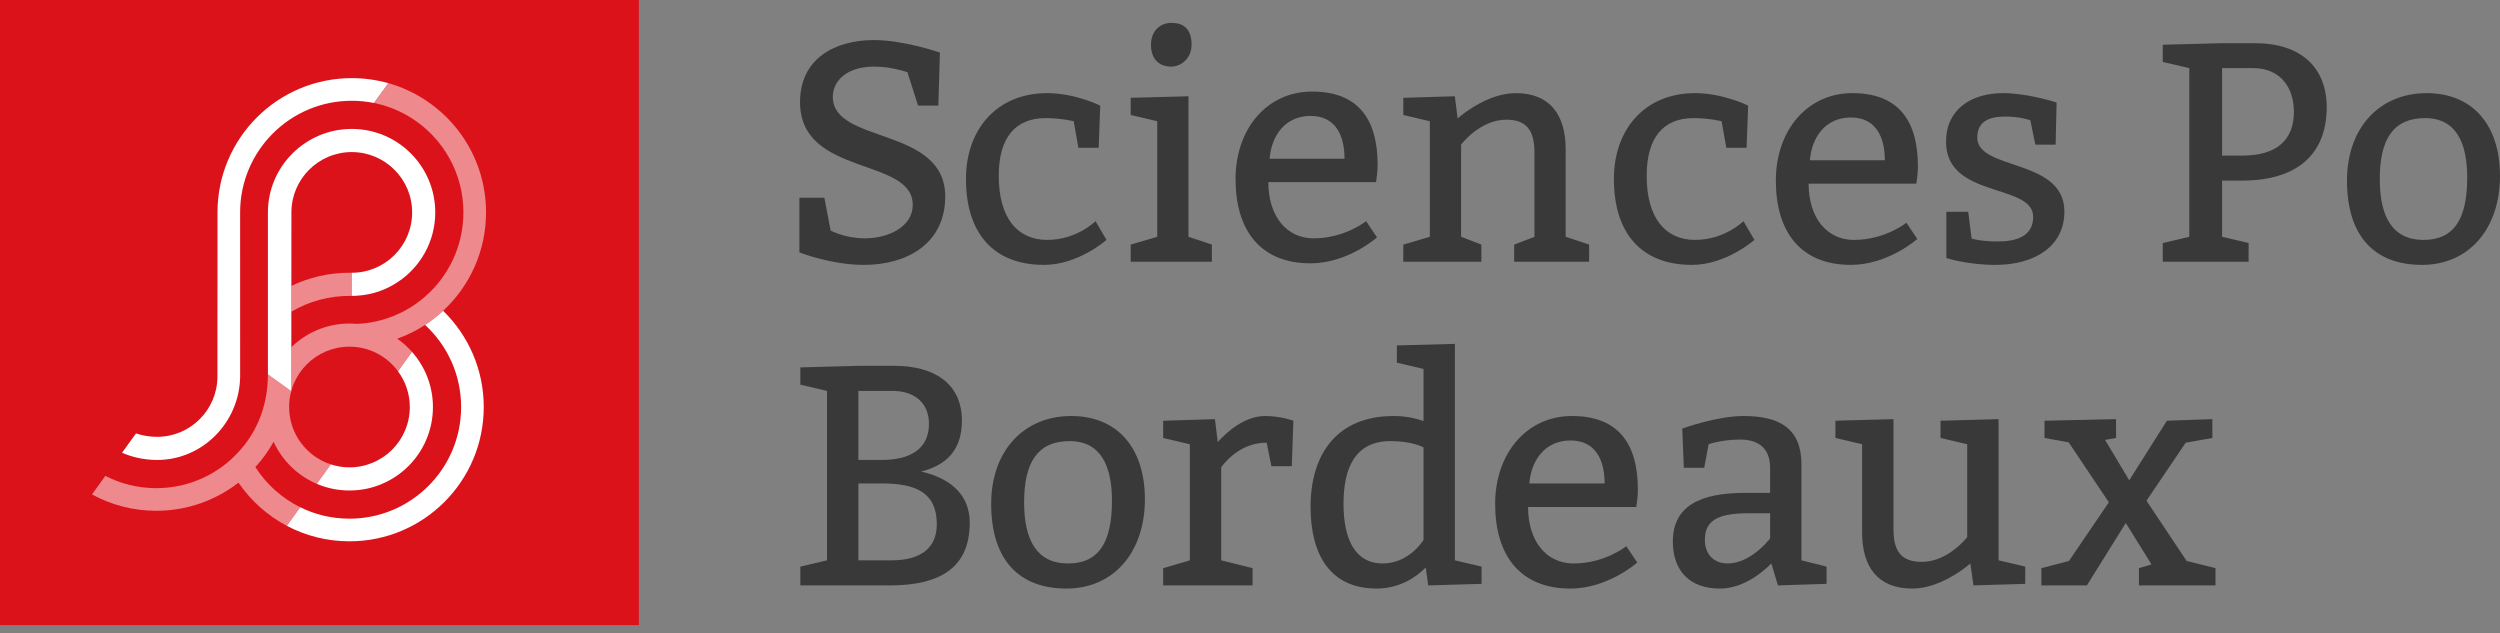 
<svg width="300" height="76" viewBox="0 0 300 76" fill="none" xmlns="http://www.w3.org/2000/svg">
<rect x="0" y="0" width="300" height="76" fill="#808080" stroke="none"/>
<path fill-rule="evenodd" clip-rule="evenodd" d="M99.243 46.912L96.041 46.157V44.087L103.006 43.9H107.335C112.042 43.9 115.429 45.968 115.429 50.486C115.429 53.875 113.697 55.796 110.537 56.586C114.488 57.488 116.369 59.71 116.369 62.722C116.369 67.993 112.983 70.251 106.77 70.251H96.041V67.993L99.243 67.24V46.912ZM105.828 55.193C109.219 55.193 111.476 53.875 111.476 50.864C111.476 48.228 109.595 46.912 107.146 46.912H103.006V55.193H105.828ZM112.416 62.911C112.416 65.734 110.537 67.24 106.959 67.24H103.006V58.014H105.828C109.97 58.014 112.416 59.146 112.416 62.911Z" fill="#393939"/>
<path fill-rule="evenodd" clip-rule="evenodd" d="M127.975 70.627C133.621 70.627 137.388 66.297 137.388 59.898C137.388 53.875 134.188 49.921 128.54 49.921C122.894 49.921 118.941 54.065 118.941 60.463C118.941 67.241 122.327 70.627 127.975 70.627ZM128.164 67.616C124.4 67.616 122.893 64.791 122.893 60.275C122.893 55.381 124.588 52.934 128.353 52.934C132.117 52.934 133.435 55.947 133.435 60.086C133.435 64.982 131.928 67.616 128.164 67.616Z" fill="#393939"/>
<path d="M146.131 53.047C147.072 51.992 149.257 49.921 151.815 49.921C153.697 49.921 155.203 50.487 155.203 50.487L155.016 55.947H152.569L152.002 53.122C149.179 53.122 147.373 54.968 146.546 56.059V67.241L150.309 68.181V70.25H139.58V68.181L142.78 67.241V53.311L139.58 52.559V50.487L145.791 50.298L146.131 53.047Z" fill="#393939"/>
<path fill-rule="evenodd" clip-rule="evenodd" d="M171.387 70.249L177.788 70.062V67.993L174.587 67.24V41.264L167.623 41.451V43.523L170.823 44.276V50.525C169.843 50.185 168.64 49.921 167.247 49.921C160.469 49.921 157.269 54.44 157.269 60.839C157.269 66.676 159.717 70.625 165.176 70.625C168.038 70.625 169.994 69.197 171.086 68.103L171.387 70.249ZM166.869 52.933C169.506 52.933 170.823 53.686 170.823 53.686V64.793C170.823 64.793 169.13 67.615 165.93 67.615C162.542 67.615 161.223 64.604 161.223 60.462C161.223 56.322 162.504 52.933 166.869 52.933Z" fill="#393939"/>
<path fill-rule="evenodd" clip-rule="evenodd" d="M188.828 67.616C185.591 67.616 183.369 64.982 183.369 60.842H196.357C196.357 60.825 196.366 60.759 196.381 60.657C196.432 60.3 196.546 59.501 196.546 58.77C196.546 53.122 194.097 49.921 188.639 49.921C183.181 49.921 179.418 54.44 179.418 60.463C179.418 66.674 182.43 70.627 188.451 70.627C192.968 70.627 196.471 67.503 196.471 67.503L195.153 65.545C195.153 65.545 192.593 67.616 188.828 67.616ZM188.451 52.858C191.465 52.858 192.554 55.193 192.554 58.015H183.519C183.746 55.193 185.438 52.858 188.451 52.858Z" fill="#393939"/>
<path fill-rule="evenodd" clip-rule="evenodd" d="M209.21 49.92C206.013 49.92 201.871 51.427 201.871 51.427L202.059 56.133H204.507L205.033 53.31C205.033 53.31 206.577 52.746 208.835 52.746C211.095 52.746 212.413 53.875 212.413 56.133V59.145H209.4C204.132 59.145 200.743 60.65 200.743 64.978C200.743 68.557 202.813 70.628 206.388 70.628C209.024 70.628 211.284 68.895 212.564 67.615L213.353 70.249L219.188 70.061V67.992L216.176 67.24V55.758C216.176 51.427 213.578 49.92 209.21 49.92ZM204.583 64.792C204.583 62.533 206.013 61.592 209.778 61.592V61.592H212.414V64.603C212.414 64.603 210.153 67.615 207.332 67.615C205.637 67.615 204.583 66.487 204.583 64.792Z" fill="#393939"/>
<path d="M243.029 70.062L236.816 70.25L236.441 67.615C235.536 68.406 232.564 70.629 229.477 70.629C225.335 70.629 223.452 68.03 223.452 63.888V53.311L220.251 52.556V50.486L227.218 50.297V63.512C227.218 66.147 228.159 67.425 230.604 67.425C233.803 67.425 236.064 64.453 236.064 64.453V53.311L232.864 52.556V50.486L239.828 50.297V67.238L243.028 67.992V70.062H243.029Z" fill="#393939"/>
<path d="M255.508 57.64L260.024 50.486L265.483 50.297V52.556L262.284 53.122L257.577 60.086L262.396 67.315L265.859 68.179V70.249H256.673V68.179L258.179 67.728L255.095 62.761L250.424 70.249H244.965V68.179L248.277 67.315L253.061 60.275L248.242 53.083L245.341 52.556V50.486L253.925 50.297V52.556L252.608 52.784L255.508 57.64Z" fill="#393939"/>
<path d="M99.674 27.663C99.674 27.663 101.36 28.6 103.797 28.6C106.531 28.6 109.531 27.25 109.531 24.591C109.531 18.821 96.004 21.219 96.004 12.263C96.004 7.017 100.2 4.807 104.885 4.807C108.443 4.807 112.79 6.304 112.79 6.304L112.601 12.673H110.167L108.892 8.666C108.892 8.666 106.981 7.992 104.92 7.992C101.546 7.992 99.936 9.752 99.936 11.626C99.936 17.323 113.427 15.149 113.427 23.579C113.427 29.2 108.891 31.787 103.646 31.787C99.71 31.787 95.928 30.286 95.928 30.286V23.728H98.923L99.674 27.663Z" fill="#393939"/>
<path d="M128.843 14.549C128.843 14.549 127.344 14.174 125.47 14.174C121.911 14.174 119.85 16.422 119.85 21.105C119.85 26.165 122.097 28.788 125.658 28.788C129.219 28.788 131.466 26.54 131.466 26.54L132.778 28.788C132.778 28.788 129.405 31.786 125.283 31.786C119.1 31.786 115.916 27.852 115.916 21.481C115.916 15.485 119.662 11.175 125.658 11.175C129.03 11.175 132.028 12.673 132.028 12.673L131.841 17.733H129.405L128.843 14.549Z" fill="#393939"/>
<path fill-rule="evenodd" clip-rule="evenodd" d="M142.988 5.367C142.988 3.494 142.052 2.745 140.554 2.745C139.243 2.745 138.118 3.683 138.118 5.367C138.118 7.055 139.056 7.993 140.554 7.993C141.678 7.993 142.988 7.055 142.988 5.367ZM135.683 31.412H145.426V29.349L142.616 28.413V11.551L135.683 11.738V13.8L138.868 14.548V28.413L135.683 29.349V31.412Z" fill="#393939"/>
<path fill-rule="evenodd" clip-rule="evenodd" d="M157.633 28.601C154.412 28.601 152.201 25.977 152.201 21.855H165.127C165.127 21.838 165.136 21.774 165.151 21.674C165.201 21.322 165.316 20.524 165.316 19.796C165.316 14.174 162.88 10.988 157.446 10.988C152.011 10.988 148.265 15.484 148.265 21.48C148.265 27.665 151.265 31.599 157.258 31.599C161.756 31.599 165.241 28.487 165.241 28.487L163.93 26.538C163.93 26.538 161.382 28.601 157.633 28.601ZM157.258 13.909C160.257 13.909 161.343 16.235 161.343 19.046H152.351C152.575 16.235 154.263 13.909 157.258 13.909Z" fill="#393939"/>
<path d="M174.917 14.212C175.815 13.425 178.775 11.176 181.885 11.176C186.008 11.176 187.88 13.798 187.88 17.921V28.415L190.693 29.351V31.411H181.699V29.351L184.136 28.415V18.297C184.136 15.672 183.196 14.361 180.761 14.361C177.576 14.361 175.329 17.358 175.329 17.358V28.415L177.764 29.35V31.41H168.395V29.35L171.581 28.415V14.549L168.395 13.798V11.738L174.579 11.551L174.917 14.212Z" fill="#393939"/>
<path d="M206.593 14.549C206.593 14.549 205.094 14.174 203.221 14.174C199.662 14.174 197.601 16.422 197.601 21.105C197.601 26.165 199.848 28.788 203.408 28.788C206.968 28.788 209.216 26.54 209.216 26.54L210.528 28.788C210.528 28.788 207.156 31.786 203.032 31.786C196.851 31.786 193.666 27.852 193.666 21.481C193.666 15.485 197.411 11.175 203.408 11.175C206.781 11.175 209.778 12.673 209.778 12.673L209.592 17.733H207.156L206.593 14.549Z" fill="#393939"/>
<path fill-rule="evenodd" clip-rule="evenodd" d="M222.471 28.789C219.25 28.789 217.035 26.165 217.035 22.043V22.042H229.967C229.967 22.025 229.976 21.961 229.99 21.861C230.039 21.509 230.15 20.712 230.15 19.983C230.15 14.361 227.715 11.176 222.281 11.176C216.851 11.176 213.101 15.671 213.101 21.669C213.101 27.852 216.099 31.785 222.095 31.785C226.591 31.785 230.078 28.675 230.078 28.675L228.766 26.727C228.766 26.727 226.216 28.789 222.471 28.789ZM222.095 14.099C225.093 14.099 226.18 16.422 226.18 19.233H217.187C217.41 16.422 219.096 14.099 222.095 14.099Z" fill="#393939"/>
<path d="M236.597 28.638C236.597 28.638 237.723 28.976 239.744 28.976C241.993 28.976 243.98 28.339 243.98 26.016C243.98 21.968 233.525 23.842 233.525 17.022C233.525 13.124 236.523 11.176 240.383 11.176C243.342 11.176 246.791 12.301 246.791 12.301L246.677 17.36H244.238L243.643 14.436C243.643 14.436 242.479 13.986 240.606 13.986C238.696 13.986 237.272 14.585 237.272 16.497C237.272 20.508 247.726 18.97 247.726 25.378C247.726 29.686 243.98 31.786 239.482 31.786C236.034 31.786 233.561 30.962 233.561 30.962V25.416H236.183L236.597 28.638Z" fill="#393939"/>
<path fill-rule="evenodd" clip-rule="evenodd" d="M259.529 7.429L262.714 8.178V28.414L259.529 29.164V31.411H269.833V29.164L266.649 28.414V21.669H269.084C275.457 21.669 279.205 18.67 279.205 12.865C279.205 8.178 276.203 5.182 270.582 5.182H266.649L259.529 5.367V7.429ZM275.267 13.425C275.267 16.797 273.205 18.67 269.084 18.67V18.67H266.65V8.179H270.398C273.581 8.179 275.267 10.427 275.267 13.425Z" fill="#393939"/>
<path fill-rule="evenodd" clip-rule="evenodd" d="M290.632 31.786C296.252 31.786 300 27.476 300 21.105C300 15.111 296.815 11.176 291.195 11.176C285.575 11.176 281.639 15.297 281.639 21.669C281.639 28.415 285.011 31.786 290.632 31.786ZM290.821 28.79C287.071 28.79 285.574 25.977 285.574 21.481C285.574 16.611 287.259 14.174 291.007 14.173C294.753 14.173 296.065 17.171 296.065 21.294C296.065 26.165 294.565 28.79 290.821 28.79Z" fill="#393939"/>
<rect width="76.665" height="75.013" fill="#DC121B"/>
<path d="M28.815 25.49C28.815 18.09 34.813 12.093 42.213 12.093C43.125 12.093 44.016 12.184 44.877 12.358L46.593 9.978C45.199 9.586 43.731 9.376 42.213 9.376C33.313 9.376 26.099 16.592 26.099 25.49L26.092 45.263C26.041 49.218 22.819 52.421 18.851 52.421C18.004 52.421 17.076 52.275 16.32 52.009L14.647 54.327C15.896 54.885 17.395 55.196 18.851 55.196C24.31 55.196 28.703 50.703 28.817 45.271L28.815 25.49Z" fill="white"/>
<path d="M41.935 56.083C41.155 56.083 40.405 55.956 39.7 55.728L38.017 58.062C39.22 58.575 40.544 58.86 41.935 58.86C47.468 58.86 51.952 54.374 51.952 48.843C51.952 46.303 50.998 43.992 49.443 42.226L47.761 44.555C48.647 45.756 49.177 47.235 49.177 48.842C49.178 52.842 45.935 56.083 41.935 56.083Z" fill="white"/>
<path d="M34.954 46.943L32.149 44.926V25.488C32.149 19.958 36.678 15.471 42.213 15.471C47.742 15.471 52.23 19.957 52.23 25.486C52.23 28.964 50.46 32.029 47.769 33.82C46.352 34.776 44.678 35.37 42.873 35.482C42.653 35.503 42.433 35.508 42.213 35.508V32.736V32.73C46.214 32.73 49.457 29.487 49.457 25.487C49.457 21.491 46.213 18.249 42.213 18.249C38.213 18.249 34.969 21.491 34.969 25.487L34.954 46.943Z" fill="white"/>
<path d="M53.175 37.298C52.505 37.923 51.778 38.491 51.011 38.991C53.666 41.437 55.334 44.945 55.334 48.844C55.334 56.24 49.333 62.241 41.937 62.241C39.816 62.241 37.809 61.748 36.029 60.871L34.42 63.1C36.664 64.286 39.221 64.957 41.937 64.957C50.837 64.957 58.05 57.739 58.05 48.843C58.05 44.316 56.183 40.225 53.175 37.298Z" fill="white"/>
<path opacity="0.5" d="M49.446 11.088C48.689 10.703 47.896 10.381 47.077 10.12C46.918 10.073 46.755 10.023 46.591 9.977L44.898 12.361C45.65 12.515 46.377 12.729 47.077 13C47.911 13.329 48.709 13.737 49.451 14.212C53.153 16.596 55.609 20.755 55.609 25.486C55.609 29.496 53.845 33.098 51.051 35.558C50.32 36.204 49.511 36.771 48.642 37.247C46.905 38.201 44.934 38.772 42.836 38.868C42.539 38.843 42.239 38.825 41.935 38.825C39.219 38.825 36.759 39.908 34.956 41.666L34.953 46.942L32.148 44.926C32.148 48.285 31.102 51.124 29.337 53.396C28.728 54.179 28.032 54.89 27.27 55.525C24.952 57.432 21.985 58.578 18.753 58.578C16.548 58.578 14.471 58.046 12.64 57.105L11.039 59.329C13.33 60.583 15.955 61.294 18.753 61.294C22.472 61.294 25.895 60.03 28.62 57.918C30.098 60.083 32.089 61.87 34.42 63.099L36.028 60.87C33.822 59.783 31.958 58.108 30.646 56.05C31.487 55.129 32.221 54.11 32.832 53.014C33.87 55.275 35.721 57.084 38.016 58.061L39.7 55.727C36.795 54.785 34.693 52.059 34.693 48.842C34.693 44.841 37.936 41.6 41.934 41.6C44.327 41.6 46.443 42.766 47.761 44.554L49.442 42.226C48.918 41.633 48.324 41.103 47.673 40.646C48.854 40.22 49.975 39.667 51.01 38.991C51.777 38.491 52.504 37.923 53.173 37.298C56.344 34.356 58.325 30.151 58.325 25.487C58.326 19.19 54.715 13.736 49.446 11.088Z" fill="white"/>
<path opacity="0.5" d="M42.213 32.732C42.213 32.732 42.029 32.727 41.935 32.727C39.438 32.727 37.073 33.296 34.962 34.311L34.961 37.41C37.037 36.168 39.51 35.466 42.213 35.507V32.732Z" fill="white"/>
</svg>
